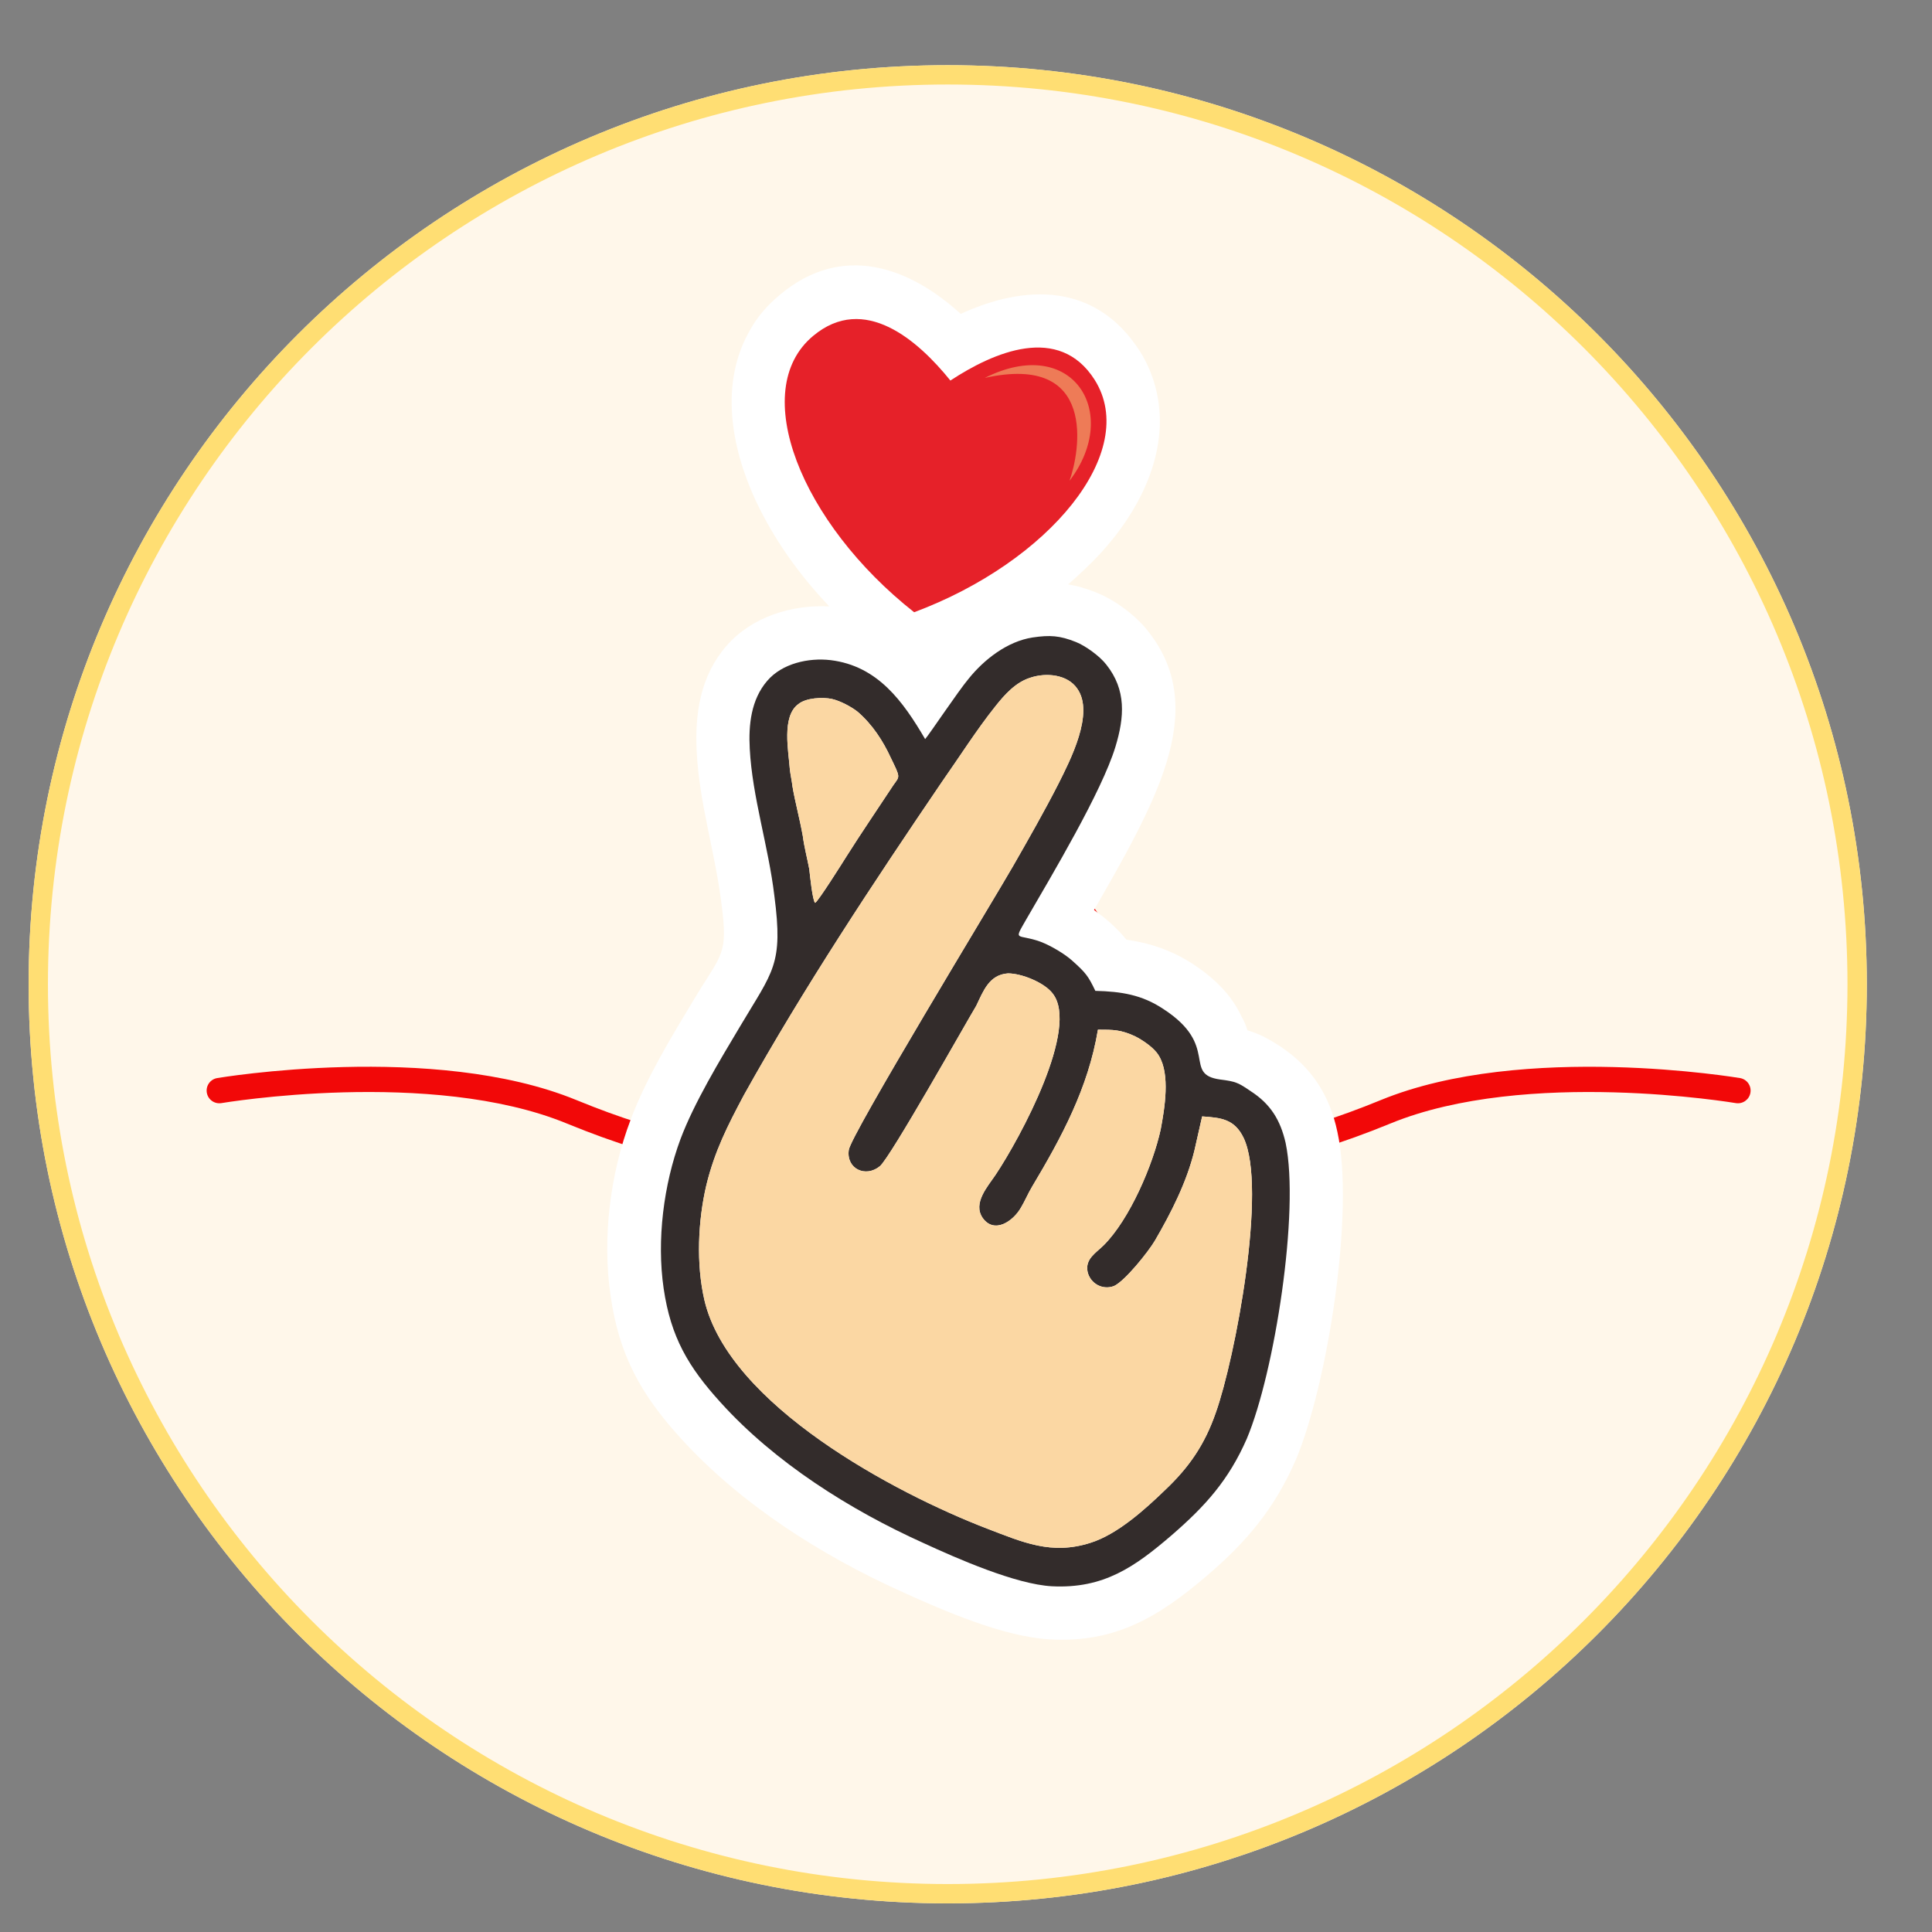 <svg xmlns="http://www.w3.org/2000/svg" xmlns:xlink="http://www.w3.org/1999/xlink" width="500" viewBox="0 0 375 375" height="500" preserveAspectRatio="xMidYMid meet"><rect x="0" y="0" width="375" height="375" fill="#808080" stroke="none"/><defs><clipPath id="80c60ab891"><path d="M 5.555 12.652 L 362.348 12.652 L 362.348 369.445 L 5.555 369.445 Z M 5.555 12.652 " clip-rule="nonzero"></path></clipPath><clipPath id="426d44af61"><path d="M 183.949 12.652 C 85.426 12.652 5.555 92.523 5.555 191.051 C 5.555 289.574 85.426 369.445 183.949 369.445 C 282.477 369.445 362.348 289.574 362.348 191.051 C 362.348 92.523 282.477 12.652 183.949 12.652 Z M 183.949 12.652 " clip-rule="nonzero"></path></clipPath><clipPath id="babbdabe15"><path d="M 5.555 12.652 L 362.344 12.652 L 362.344 369.441 L 5.555 369.441 Z M 5.555 12.652 " clip-rule="nonzero"></path></clipPath><clipPath id="25c056735a"><path d="M 183.949 12.652 C 85.426 12.652 5.555 92.523 5.555 191.047 C 5.555 289.57 85.426 369.441 183.949 369.441 C 282.473 369.441 362.344 289.57 362.344 191.047 C 362.344 92.523 282.473 12.652 183.949 12.652 Z M 183.949 12.652 " clip-rule="nonzero"></path></clipPath><clipPath id="8dcc94db74"><path d="M 40 173 L 339.938 173 L 339.938 229 L 40 229 Z M 40 173 " clip-rule="nonzero"></path></clipPath></defs><g clip-path="url(#80c60ab891)"><g clip-path="url(#426d44af61)"><path fill="#fff7ea" d="M 5.555 12.652 L 362.348 12.652 L 362.348 369.445 L 5.555 369.445 Z M 5.555 12.652 " fill-opacity="1" fill-rule="nonzero"></path></g></g><g clip-path="url(#babbdabe15)"><g clip-path="url(#25c056735a)"><path stroke-linecap="butt" transform="matrix(0.75, 0, 0, 0.75, 5.554, 12.653)" fill="none" stroke-linejoin="miter" d="M 237.86 -0.001 C 106.496 -0.001 0.001 106.494 0.001 237.858 C 0.001 369.223 106.496 475.718 237.86 475.718 C 369.225 475.718 475.72 369.223 475.72 237.858 C 475.72 106.494 369.225 -0.001 237.86 -0.001 Z M 237.86 -0.001 " stroke="#ffde73" stroke-width="10" stroke-opacity="1" stroke-miterlimit="4"></path></g></g><g clip-path="url(#8dcc94db74)"><path fill="#f20808" d="M 189.949 213.934 C 192.121 212.508 194.098 210.969 195.898 209.359 C 203.77 202.316 208.109 193.922 209.316 187.41 L 209.332 187.344 C 210.266 182.246 209.25 178.551 206.418 178.812 C 203.262 179.102 198.383 182.438 191.859 190.379 L 191.844 190.391 L 191.805 190.445 L 191.652 190.598 L 191.613 190.641 L 191.598 190.652 L 191.57 190.68 L 191.516 190.723 L 191.5 190.734 L 191.473 190.762 L 191.379 190.844 L 191.363 190.859 L 191.324 190.887 L 191.309 190.898 L 191.27 190.926 L 191.254 190.926 L 191.215 190.953 L 191.199 190.953 L 191.16 190.98 L 191.117 191.008 L 191.062 191.035 L 191.008 191.066 L 190.953 191.094 L 190.844 191.133 L 190.789 191.148 L 190.734 191.16 L 190.621 191.188 C 190.566 191.203 190.512 191.215 190.457 191.23 L 190.402 191.242 L 190.293 191.258 L 189.742 191.258 L 189.633 191.242 L 189.578 191.23 C 189.523 191.215 189.469 191.203 189.414 191.188 L 189.305 191.16 L 189.25 191.148 L 189.195 191.133 L 189.086 191.094 L 189.031 191.066 L 188.973 191.035 L 188.918 191.008 L 188.879 190.98 L 188.836 190.953 L 188.824 190.953 L 188.781 190.926 L 188.77 190.926 L 188.727 190.898 L 188.715 190.887 L 188.672 190.859 L 188.66 190.844 C 188.617 190.816 188.59 190.789 188.562 190.762 L 188.535 190.734 L 188.52 190.723 L 188.465 190.68 L 188.355 190.57 L 188.344 190.555 L 188.316 190.527 L 188.273 190.488 L 188.262 190.473 L 188.234 190.445 L 188.191 190.391 L 188.18 190.379 C 181.641 182.438 176.777 179.102 173.617 178.812 C 170.789 178.566 169.77 182.246 170.707 187.344 L 170.719 187.41 C 171.941 193.922 176.27 202.316 184.141 209.359 C 185.801 210.969 187.777 212.508 189.949 213.934 M 42.973 214.113 C 41.625 214.332 40.363 213.426 40.141 212.082 C 39.922 210.734 40.828 209.473 42.176 209.25 C 42.297 209.238 84.195 202.137 111.914 213.535 C 145.457 227.328 169.426 224.898 185.25 216.684 C 183.633 215.516 182.121 214.293 180.703 213.027 C 171.941 205.184 167.094 195.723 165.719 188.316 L 165.703 188.207 C 164.113 179.484 167.078 173.289 173.891 173.895 C 177.875 174.25 183.328 177.52 189.949 185.02 C 196.57 177.52 202.012 174.25 206.008 173.895 C 212.82 173.289 215.789 179.484 214.195 188.207 L 214.18 188.316 C 212.793 195.723 207.957 205.184 199.195 213.027 C 197.777 214.293 196.27 215.516 194.648 216.684 C 210.473 224.883 234.441 227.316 267.984 213.535 C 295.703 202.148 337.602 209.238 337.723 209.25 C 339.07 209.473 339.977 210.734 339.758 212.082 C 339.539 213.426 338.273 214.332 336.926 214.113 C 336.805 214.102 296.254 207.23 269.852 218.082 C 232.984 233.234 206.859 229.555 189.949 219.719 C 173.055 229.539 146.914 233.234 110.047 218.082 C 83.645 207.23 43.094 214.102 42.973 214.113 Z M 42.973 214.113 " fill-opacity="1" fill-rule="nonzero"></path></g><path fill="#ffffff" d="M 207.332 113.434 C 208.965 113.684 210.723 114.188 212.605 114.941 C 216.25 116.324 220.52 119.465 222.906 122.605 C 229.062 130.395 229.188 138.934 226.426 147.98 C 223.789 156.773 217.633 167.449 212.355 176.621 C 213.359 177.375 214.367 178.129 215.246 178.883 C 216.625 180.141 217.758 181.27 218.637 182.398 C 223.16 183.027 227.305 184.41 231.449 187.047 C 235.469 189.688 238.988 192.953 240.996 197.348 C 241.5 198.227 241.875 199.109 242.129 199.988 C 244.262 200.613 246.023 201.496 248.535 203.129 C 254.562 207.148 258.082 212.551 259.59 219.711 C 262.98 235.16 257.703 268.574 251.551 283.273 C 247.402 292.82 242.004 299.227 234.215 305.887 C 224.793 313.926 216.375 318.949 203.688 318.195 C 194.77 317.691 183.211 312.668 174.922 308.898 C 159.344 301.863 143.766 291.941 132.211 279.254 C 124.422 270.711 120.148 263.047 118.516 251.492 C 116.883 240.438 118.391 227.875 122.41 217.324 C 125.426 209.281 130.324 201.242 134.723 193.957 C 140.125 184.914 141.379 185.539 140 175.113 C 138.742 165.191 135.727 155.895 135.227 145.844 C 134.848 138.434 135.977 131.148 141.004 125.367 C 145.902 119.715 153.691 117.328 160.977 117.707 C 155.199 111.676 150.172 104.641 146.656 97.102 C 141.883 86.801 139.621 74.242 145.652 63.941 C 147.031 61.426 149.043 59.168 151.305 57.281 C 163.488 46.98 176.555 51.879 186.477 60.926 C 198.789 55.273 212.605 54.645 221.273 68.211 C 222.781 70.598 223.914 73.359 224.539 76.25 C 227.055 87.809 221.148 99.238 213.488 107.531 C 211.602 109.539 209.465 111.551 207.332 113.434 Z M 207.332 113.434 " fill-opacity="1" fill-rule="evenodd"></path><path fill="#332c2b" d="M 158.215 175.238 C 157.711 174.863 157.207 169.836 157.082 168.707 C 156.707 166.699 156.078 164.309 155.828 162.301 C 155.199 158.785 154.32 155.645 153.816 152.629 C 153.691 151.496 153.441 150.492 153.312 149.363 C 153.062 145.844 151.68 139.062 154.945 136.676 C 156.453 135.418 159.723 135.293 161.48 135.668 C 163.113 136.047 165.246 137.176 166.504 138.18 C 169.395 140.695 171.402 143.836 172.91 147.102 C 174.797 150.996 174.668 150.617 173.414 152.375 C 170.523 156.773 167.008 161.922 164.242 166.32 C 163.613 167.324 158.715 175.113 158.215 175.238 Z M 233.336 216.695 C 236.977 216.945 239.617 217.195 241.375 220.84 C 246.023 230.512 239.742 263.676 235.973 274.23 C 233.836 280.383 230.82 284.781 226.176 289.176 C 222.281 292.945 216.879 297.844 211.602 299.477 C 204.066 301.863 198.539 299.352 191.629 296.715 C 173.664 289.805 141.504 272.723 136.73 252.371 C 135.098 245.336 135.477 236.918 137.109 230.012 C 138.742 223.352 141.254 218.453 144.395 212.551 C 155.953 191.82 169.52 171.344 182.836 151.75 C 186.102 147.102 189.617 141.574 193.137 137.176 C 195.02 134.789 197.156 132.402 200.047 131.523 C 203.059 130.52 207.207 130.895 209.09 133.66 C 212.48 138.434 207.707 147.602 205.445 152.125 C 202.684 157.527 199.668 162.805 196.652 168.078 C 193.137 174.234 164.996 220.465 164.746 223.227 C 164.242 226.871 168.012 228.629 170.773 226.367 C 172.785 224.734 187.23 198.98 189.492 195.215 C 190.875 192.324 192.004 189.184 195.648 188.934 C 198.285 188.934 202.684 190.691 204.316 192.828 C 209.594 199.484 198.035 220.84 193.262 228 C 191.754 230.262 188.738 233.527 190.75 236.418 C 193.012 239.559 196.652 237.043 198.16 234.406 C 198.914 233.152 199.543 231.645 200.297 230.387 C 206.074 220.715 211.227 211.168 213.109 199.859 C 216.125 199.859 217.508 199.859 220.27 201.117 C 221.777 201.871 224.039 203.379 224.918 204.887 C 227.18 208.527 226.047 215.188 225.293 219.207 C 223.789 226.117 219.266 236.668 214.238 241.691 C 212.734 243.199 210.598 244.332 211.098 246.844 C 211.602 249.105 213.988 250.484 216.25 249.605 C 218.387 248.602 222.906 242.949 224.164 240.812 C 227.305 235.41 230.32 229.508 231.828 223.352 Z M 212.605 192.324 C 211.227 189.434 210.723 188.805 208.211 186.547 C 206.703 185.164 203.938 183.531 201.93 182.777 C 197.406 181.145 196.652 182.902 199.164 178.504 C 204.191 169.836 213.863 153.633 216.5 144.965 C 218.262 139.188 218.637 133.91 214.742 129.012 C 213.488 127.379 210.723 125.367 208.84 124.613 C 205.699 123.359 203.812 123.234 200.422 123.734 C 195.523 124.488 191 128.008 187.984 131.773 C 185.977 134.16 180.449 142.453 179.57 143.457 C 175.297 136.172 170.398 129.262 161.227 128.133 C 156.957 127.629 151.805 128.762 148.918 132.152 C 145.777 135.793 145.273 140.695 145.527 145.34 C 146.027 154.762 149.168 164.309 150.301 173.859 C 152.059 187.301 150.047 188.43 143.641 199.234 C 139.746 205.766 134.723 214.055 132.086 221.09 C 128.816 229.883 127.438 240.688 128.816 250.109 C 130.199 259.531 133.59 265.309 139.871 272.219 C 150.426 283.902 164.996 293.07 179.191 299.477 C 185.723 302.492 197.156 307.52 204.191 307.895 C 214.238 308.398 220.27 304.125 227.43 297.973 C 233.961 292.316 238.484 287.293 242.004 279.254 C 247.402 266.441 252.305 235.035 249.539 221.844 C 248.535 217.449 246.648 214.309 242.758 211.797 C 240.371 210.16 239.867 209.91 236.852 209.535 C 229.441 208.527 236.852 203 225.797 195.84 C 221.652 193.078 217.633 192.449 212.605 192.324 Z M 212.605 192.324 " fill-opacity="1" fill-rule="evenodd"></path><path fill="#e62129" d="M 177.434 118.836 C 203.688 109.039 221.273 87.684 212.48 73.738 C 205.57 62.809 192.883 68.336 184.469 73.863 C 178.188 66.074 167.762 56.906 157.836 65.195 C 145.148 75.746 155.449 101.5 177.434 118.836 Z M 177.434 118.836 " fill-opacity="1" fill-rule="evenodd"></path><path fill="#fbd7a3" d="M 214.238 241.691 C 219.266 236.668 223.789 226.117 225.293 219.207 C 226.047 215.188 227.18 208.527 224.918 204.887 C 224.039 203.379 221.777 201.871 220.27 201.117 C 217.508 199.859 216.125 199.859 213.109 199.859 C 211.227 211.168 206.074 220.715 200.297 230.387 C 199.543 231.645 198.914 233.152 198.16 234.406 C 196.652 237.043 193.012 239.559 190.75 236.418 C 188.738 233.527 191.754 230.262 193.262 228 C 198.035 220.84 209.594 199.484 204.316 192.828 C 202.684 190.691 198.285 188.934 195.648 188.934 C 192.004 189.184 190.875 192.324 189.492 195.215 C 187.23 198.98 172.785 224.734 170.773 226.367 C 168.012 228.629 164.242 226.871 164.746 223.227 C 164.996 220.465 193.137 174.234 196.652 168.078 C 199.668 162.805 202.684 157.527 205.445 152.125 C 207.707 147.602 212.48 138.434 209.09 133.66 C 207.207 130.895 203.059 130.52 200.047 131.523 C 197.156 132.402 195.02 134.789 193.137 137.176 C 189.617 141.574 186.102 147.102 182.836 151.75 C 169.52 171.344 155.953 191.82 144.395 212.551 C 141.254 218.453 138.742 223.352 137.109 230.012 C 135.477 236.918 135.098 245.336 136.73 252.371 C 141.504 272.723 173.664 289.805 191.629 296.715 C 198.539 299.352 204.066 301.863 211.602 299.477 C 216.879 297.844 222.281 292.945 226.176 289.176 C 230.82 284.781 233.836 280.383 235.973 274.23 C 239.742 263.676 246.023 230.512 241.375 220.84 C 239.617 217.195 236.977 216.945 233.336 216.695 L 231.828 223.352 C 230.32 229.508 227.305 235.41 224.164 240.812 C 222.906 242.949 218.387 248.602 216.25 249.605 C 213.988 250.484 211.602 249.105 211.098 246.844 C 210.598 244.332 212.734 243.199 214.238 241.691 Z M 173.414 152.375 C 174.668 150.617 174.797 150.996 172.91 147.102 C 171.402 143.836 169.395 140.695 166.504 138.18 C 165.246 137.176 163.113 136.047 161.48 135.668 C 159.723 135.293 156.453 135.418 154.945 136.676 C 151.68 139.062 153.062 145.844 153.312 149.363 C 153.441 150.492 153.691 151.496 153.816 152.629 C 154.32 155.645 155.199 158.785 155.828 162.301 C 156.078 164.309 156.707 166.699 157.082 168.707 C 157.207 169.836 157.711 174.863 158.215 175.238 C 158.715 175.113 163.613 167.324 164.242 166.32 C 167.008 161.922 170.523 156.773 173.414 152.375 Z M 173.414 152.375 " fill-opacity="1" fill-rule="evenodd"></path><path fill="#ee7b57" d="M 191.125 73.359 C 208.086 64.82 217.758 80.02 207.582 93.336 C 209.594 87.809 213.109 68.461 191.125 73.359 Z M 191.125 73.359 " fill-opacity="1" fill-rule="evenodd"></path></svg>